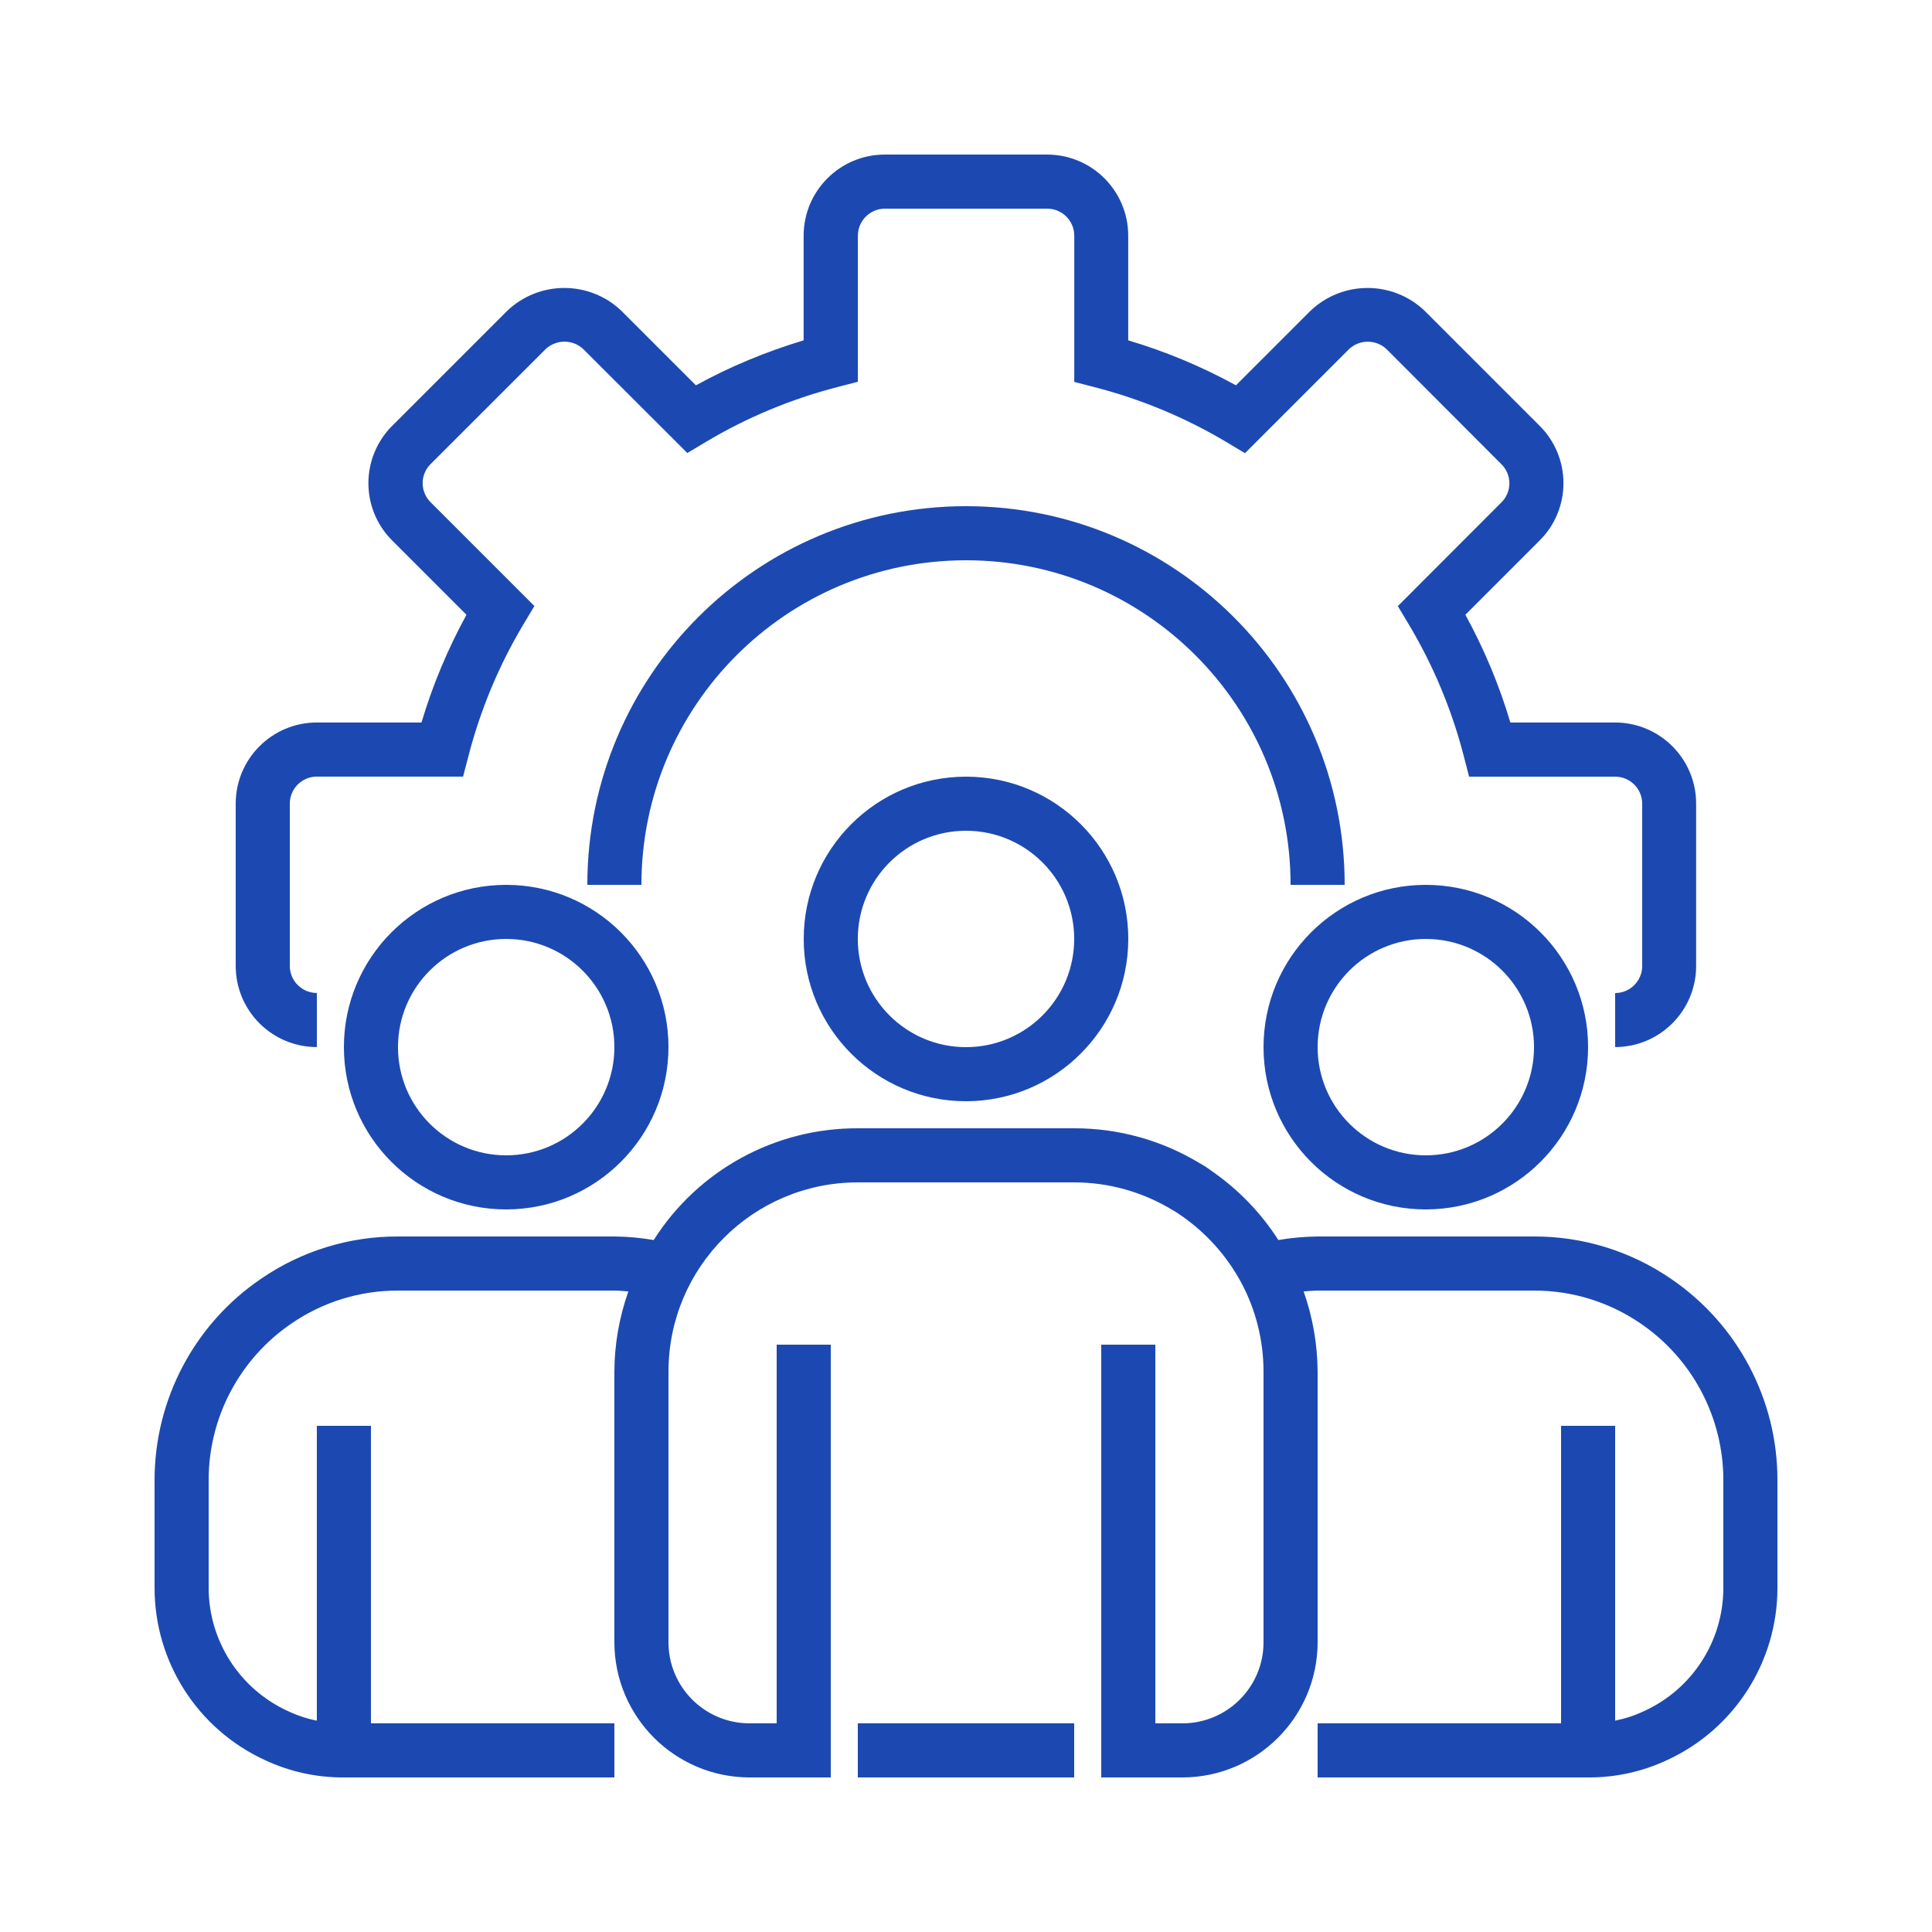 <?xml version="1.0" encoding="UTF-8"?>
<svg id="Layer_1" data-name="Layer 1" xmlns="http://www.w3.org/2000/svg" viewBox="0 0 250 250">
  <defs>
    <style>
      .cls-1 {
        fill: #1c49b1;
        stroke-width: 0px;
      }
    </style>
  </defs>
  <path class="cls-1" d="M209,135.5v-7c1.93,0,3.5-1.57,3.5-3.5v-21c0-1.93-1.57-3.5-3.5-3.5h-18.9l-.68-2.63c-1.55-6.01-3.95-11.77-7.14-17.1l-1.4-2.34,13.42-13.44c1.35-1.35,1.35-3.55,0-4.9l-14.86-14.89c-1.37-1.31-3.53-1.31-4.9,0l-13.44,13.44-2.34-1.4c-5.34-3.19-11.1-5.59-17.12-7.14l-2.63-.68v-18.92c0-1.93-1.57-3.5-3.5-3.5h-21c-1.93,0-3.5,1.57-3.5,3.5v18.9l-2.63.68c-6.01,1.55-11.77,3.95-17.1,7.14l-2.34,1.4-13.44-13.42c-1.37-1.32-3.54-1.32-4.92,0l-14.87,14.86c-.65.65-1.02,1.54-1.02,2.46s.37,1.81,1.02,2.46l13.44,13.44-1.4,2.34c-3.19,5.33-5.59,11.09-7.14,17.1l-.69,2.63h-18.92c-1.93,0-3.5,1.57-3.5,3.5v21c0,1.93,1.57,3.5,3.5,3.5v7c-5.8,0-10.5-4.7-10.5-10.5v-21c0-5.8,4.7-10.5,10.5-10.5h13.54c1.44-4.84,3.4-9.51,5.82-13.94l-9.62-9.62c-1.97-1.96-3.07-4.63-3.07-7.41s1.11-5.45,3.07-7.41l14.87-14.87c4.14-3.97,10.68-3.97,14.82,0l9.62,9.62c4.43-2.43,9.1-4.37,13.94-5.82v-13.54c0-5.8,4.7-10.5,10.5-10.5h21c5.8,0,10.5,4.7,10.5,10.5v13.54c4.84,1.44,9.51,3.39,13.94,5.82l9.62-9.62c4.15-3.97,10.68-3.97,14.82,0l14.87,14.87c1.97,1.96,3.07,4.63,3.07,7.41s-1.1,5.45-3.07,7.41l-9.62,9.62c2.43,4.43,4.38,9.1,5.82,13.94h13.54c5.8,0,10.5,4.7,10.5,10.5v21c0,5.8-4.7,10.5-10.5,10.5Z"/>
  <path class="cls-1" d="M174,114.5h-7c0-23.2-18.8-42-42-42s-42,18.8-42,42h-7c0-27.06,21.94-49,49-49s49,21.94,49,49Z"/>
  <path class="cls-1" d="M125,142.5c-11.6,0-21-9.4-21-21s9.4-21,21-21,21,9.4,21,21c-.01,11.59-9.41,20.99-21,21ZM125,107.5c-7.73,0-14,6.27-14,14s6.27,14,14,14,14-6.27,14-14-6.27-14-14-14Z"/>
  <path class="cls-1" d="M184.5,156.5c-11.6,0-21-9.4-21-21s9.4-21,21-21,21,9.4,21,21c-.01,11.59-9.41,20.99-21,21ZM184.5,121.5c-7.73,0-14,6.27-14,14s6.27,14,14,14,14-6.27,14-14-6.27-14-14-14Z"/>
  <path class="cls-1" d="M65.5,156.5c-11.6,0-21-9.4-21-21s9.4-21,21-21,21,9.4,21,21c-.01,11.59-9.41,20.99-21,21ZM65.5,121.5c-7.73,0-14,6.27-14,14s6.27,14,14,14,14-6.27,14-14-6.27-14-14-14Z"/>
  <path class="cls-1" d="M216.23,165.48c-5.22-3.58-11.4-5.5-17.73-5.48h-28c-1.7.02-3.4.17-5.08.46-2.24-3.5-5.15-6.52-8.57-8.89-.51-.39-1.05-.74-1.61-1.05-4.9-2.97-10.51-4.53-16.24-4.52h-28c-10.7-.04-20.68,5.42-26.41,14.46-1.68-.29-3.38-.45-5.09-.46h-28c-6.32-.02-12.51,1.89-17.72,5.47-8.62,5.86-13.77,15.61-13.78,26.03v14c.01,9.56,5.57,18.24,14.25,22.24,3.2,1.51,6.71,2.28,10.25,2.26h35v-7h-31.5v-38.5h-7v38.15c-1.32-.26-2.6-.69-3.81-1.27-6.2-2.86-10.17-9.06-10.19-15.88v-14c0-8.11,4.03-15.69,10.73-20.25,4.05-2.78,8.85-4.26,13.77-4.25h28c.62,0,1.21.07,1.81.11-1.18,3.34-1.8,6.85-1.81,10.39v35c.01,9.66,7.84,17.49,17.5,17.5h10.5v-56h-7v49h-3.5c-5.8,0-10.5-4.7-10.5-10.5v-35c0-13.53,10.97-24.5,24.5-24.5h28c4.5,0,8.92,1.25,12.76,3.6.36.19.7.41,1.02.65,3.28,2.25,5.97,5.25,7.85,8.75,1.89,3.54,2.87,7.49,2.87,11.5v35c0,5.8-4.7,10.5-10.5,10.5h-3.5v-49h-7v56h10.5c9.66-.01,17.49-7.84,17.5-17.5v-35c-.02-3.54-.63-7.05-1.81-10.39.6-.04,1.2-.11,1.81-.11h28c4.92-.01,9.72,1.47,13.78,4.25,6.7,4.56,10.71,12.14,10.72,20.25v14c-.01,6.85-4.02,13.07-10.25,15.91-1.2.57-2.46.98-3.75,1.24v-38.15h-7v38.5h-31.5v7h35c3.52.02,7-.74,10.19-2.23,8.71-3.99,14.3-12.69,14.31-22.27v-14c0-10.42-5.16-20.16-13.77-26.02Z"/>
  <path class="cls-1" d="M111,223h28v7h-28v-7Z"/>
</svg>